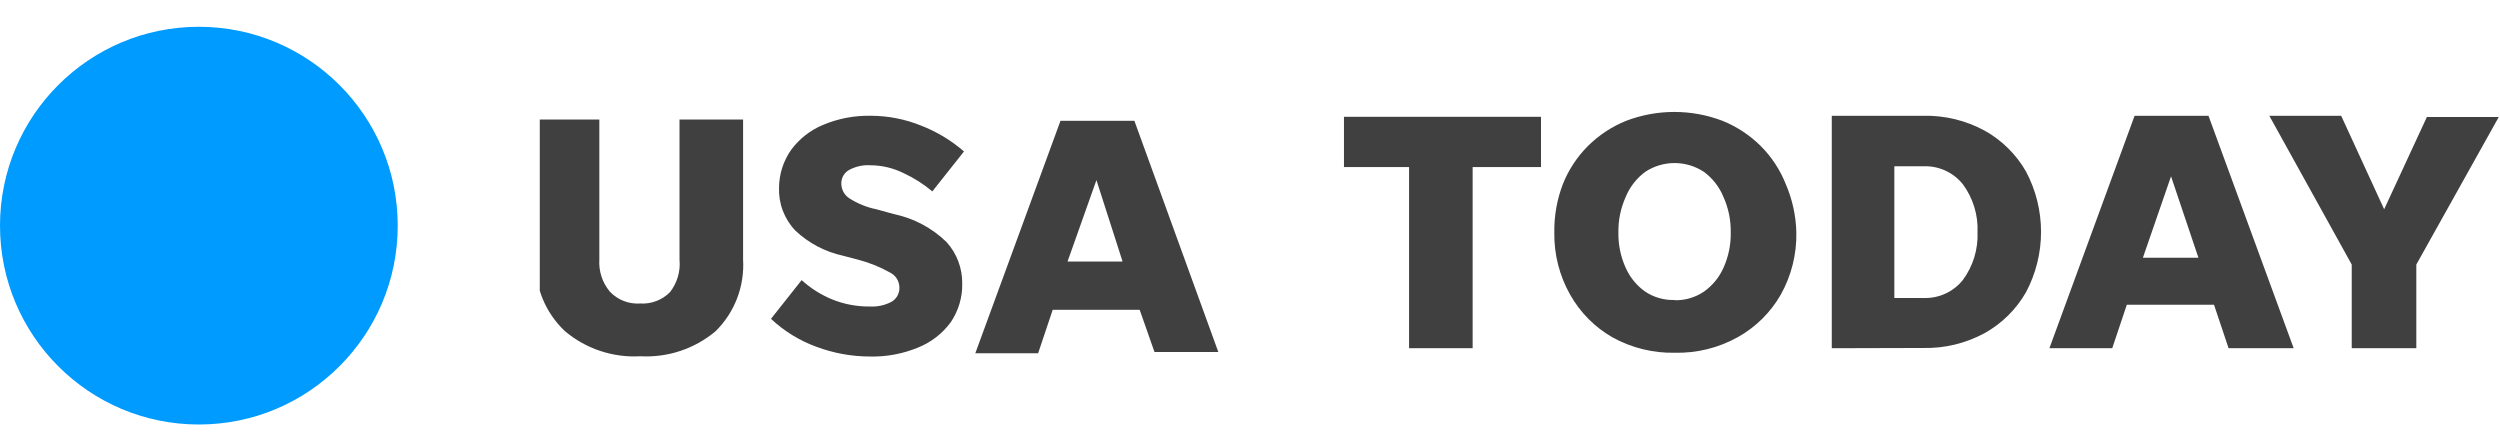 <svg width="280" height="50" viewBox="0 0 280 50" fill="none" xmlns="http://www.w3.org/2000/svg">
<path d="M22.273 47.545C34.574 47.545 44.545 37.574 44.545 25.273C44.545 12.972 34.574 3 22.273 3C9.972 3 0 12.972 0 25.273C0 37.574 9.972 47.545 22.273 47.545Z" fill="#009BFF"/>
<g clip-path="url(#clip0_1006_342)">
<path d="M161.784 0.216C162.396 0.253 163.009 0.159 163.581 -0.059C164.154 -0.278 164.674 -0.616 165.105 -1.051C165.919 -2.088 166.302 -3.398 166.175 -4.71V-20.388H173.296V-4.71C173.384 -3.232 173.156 -1.752 172.627 -0.368C172.098 1.015 171.28 2.27 170.228 3.312C167.874 5.291 164.854 6.298 161.784 6.126C158.713 6.3 155.692 5.293 153.34 3.312C152.252 2.287 151.397 1.04 150.834 -0.344C150.27 -1.728 150.012 -3.217 150.075 -4.71V-20.388H157.196V-4.71C157.112 -3.402 157.535 -2.111 158.378 -1.107C158.813 -0.649 159.344 -0.293 159.933 -0.064C160.521 0.165 161.154 0.26 161.784 0.216ZM187.51 6.154C185.453 6.153 183.412 5.781 181.487 5.057C179.604 4.369 177.88 3.306 176.42 1.932L179.854 -2.402C180.864 -1.486 182.026 -0.752 183.288 -0.235C184.63 0.304 186.065 0.572 187.51 0.553C188.351 0.599 189.188 0.414 189.931 0.018C190.208 -0.145 190.436 -0.38 190.589 -0.663C190.743 -0.945 190.817 -1.264 190.803 -1.586C190.799 -1.932 190.699 -2.269 190.515 -2.562C190.332 -2.855 190.071 -3.092 189.762 -3.247C188.612 -3.893 187.381 -4.385 186.103 -4.71L184.498 -5.132C182.493 -5.566 180.643 -6.539 179.15 -7.947C178.539 -8.586 178.062 -9.342 177.748 -10.168C177.434 -10.995 177.289 -11.876 177.321 -12.76C177.333 -14.272 177.804 -15.744 178.672 -16.982C179.591 -18.234 180.838 -19.208 182.275 -19.797C183.958 -20.503 185.77 -20.848 187.595 -20.81C189.524 -20.806 191.434 -20.434 193.224 -19.712C194.983 -19.03 196.612 -18.05 198.037 -16.813L194.491 -12.338C193.509 -13.165 192.42 -13.857 191.254 -14.393C190.107 -14.959 188.846 -15.258 187.566 -15.265C186.747 -15.318 185.928 -15.143 185.202 -14.759C184.913 -14.607 184.674 -14.375 184.514 -14.09C184.354 -13.805 184.28 -13.48 184.301 -13.154C184.311 -12.841 184.395 -12.535 184.547 -12.261C184.699 -11.986 184.914 -11.752 185.174 -11.578C186.101 -10.98 187.132 -10.56 188.214 -10.34L190.156 -9.805C192.396 -9.343 194.457 -8.249 196.095 -6.652C197.24 -5.379 197.863 -3.721 197.84 -2.008C197.868 -0.464 197.415 1.051 196.545 2.327C195.618 3.582 194.361 4.557 192.914 5.141C191.203 5.851 189.362 6.196 187.51 6.154ZM219.372 5.648L217.712 0.919H207.973L206.34 5.789H199.304L208.845 -20.247H217.121L226.522 5.648H219.372ZM209.634 -4.485H215.798L212.87 -13.605L209.634 -4.485ZM157.815 39.002V18.708H150.075V13.079H172.592V18.708H164.936V39.002H157.815ZM187.566 39.508C185.139 39.556 182.741 38.964 180.614 37.792C178.624 36.657 176.98 35.003 175.857 33.007C174.655 30.88 174.042 28.47 174.084 26.026C174.056 24.18 174.381 22.346 175.041 20.622C175.677 19.018 176.635 17.562 177.856 16.344C179.081 15.13 180.535 14.174 182.134 13.529C185.606 12.207 189.443 12.207 192.914 13.529C194.513 14.174 195.967 15.131 197.193 16.344C198.414 17.562 199.372 19.018 200.007 20.622C200.746 22.33 201.147 24.165 201.189 26.026C201.24 28.467 200.637 30.877 199.444 33.007C198.302 35 196.638 36.645 194.631 37.763C192.474 38.965 190.035 39.567 187.566 39.508ZM187.566 33.626C188.727 33.651 189.868 33.317 190.831 32.669C191.792 31.993 192.551 31.069 193.027 29.995C193.591 28.749 193.87 27.393 193.843 26.026C193.865 24.659 193.587 23.305 193.027 22.058C192.567 20.936 191.807 19.962 190.831 19.243C189.858 18.602 188.718 18.261 187.552 18.261C186.387 18.261 185.247 18.602 184.273 19.243C183.297 19.962 182.538 20.936 182.078 22.058C181.518 23.305 181.239 24.659 181.261 26.026C181.234 27.393 181.513 28.749 182.078 29.995C182.553 31.069 183.312 31.993 184.273 32.669C185.248 33.313 186.399 33.637 187.566 33.598V33.626ZM205.158 39.002V12.966H215.432C217.817 12.916 220.175 13.489 222.271 14.627C224.21 15.703 225.816 17.29 226.916 19.215C228.02 21.295 228.597 23.615 228.597 25.97C228.597 28.325 228.02 30.645 226.916 32.725C225.816 34.65 224.21 36.237 222.271 37.313C220.175 38.451 217.817 39.024 215.432 38.974L205.158 39.002ZM212.167 33.373H215.432C216.276 33.406 217.116 33.239 217.883 32.887C218.651 32.535 219.325 32.007 219.851 31.346C220.987 29.8 221.562 27.914 221.483 25.998C221.562 24.082 220.987 22.196 219.851 20.65C219.325 19.989 218.651 19.461 217.883 19.109C217.116 18.757 216.276 18.59 215.432 18.624H212.167V33.373ZM249.602 39.002L247.97 34.133H238.203L236.57 39.002H229.533L239.075 12.966H247.35L256.892 39.002H249.602ZM240.004 28.869H246.224L243.156 19.749L240.004 28.869ZM270.628 29.629V39.002H263.394V29.629L254.162 12.966H262.212L267.025 23.437L271.81 13.107H279.86L270.628 29.629Z" fill="#404040"/>
</g>
<g clip-path="url(#clip1_1006_342)">
<path d="M71.714 33.991C72.326 34.028 72.939 33.935 73.511 33.716C74.084 33.498 74.604 33.16 75.035 32.724C75.849 31.688 76.232 30.377 76.105 29.065V13.387H83.226V29.065C83.314 30.544 83.087 32.024 82.558 33.407C82.028 34.79 81.21 36.045 80.158 37.087C77.805 39.066 74.784 40.073 71.714 39.902C68.643 40.076 65.622 39.069 63.27 37.087C62.182 36.062 61.327 34.816 60.764 33.432C60.201 32.047 59.942 30.558 60.005 29.065V13.387H67.126V29.065C67.042 30.373 67.465 31.664 68.308 32.668C68.743 33.126 69.274 33.483 69.863 33.711C70.452 33.94 71.084 34.035 71.714 33.991ZM97.44 39.93C95.383 39.928 93.343 39.557 91.417 38.832C89.534 38.144 87.81 37.081 86.35 35.708L89.784 31.373C90.794 32.29 91.956 33.023 93.218 33.541C94.56 34.079 95.995 34.347 97.44 34.329C98.281 34.374 99.118 34.19 99.861 33.794C100.138 33.631 100.366 33.395 100.52 33.113C100.673 32.83 100.747 32.511 100.733 32.19C100.729 31.844 100.629 31.506 100.445 31.213C100.262 30.92 100.001 30.684 99.692 30.529C98.542 29.883 97.311 29.391 96.033 29.065L94.428 28.643C92.423 28.21 90.573 27.236 89.081 25.828C88.469 25.189 87.993 24.434 87.678 23.607C87.364 22.78 87.219 21.899 87.251 21.015C87.263 19.503 87.734 18.031 88.602 16.793C89.521 15.541 90.768 14.568 92.205 13.979C93.888 13.273 95.7 12.928 97.525 12.965C99.454 12.969 101.365 13.342 103.154 14.063C104.913 14.745 106.542 15.726 107.967 16.962L104.421 21.437C103.439 20.61 102.35 19.919 101.184 19.383C100.037 18.816 98.776 18.518 97.497 18.51C96.677 18.457 95.858 18.633 95.132 19.017C94.843 19.169 94.604 19.401 94.444 19.686C94.284 19.97 94.21 20.295 94.231 20.621C94.241 20.934 94.325 21.241 94.477 21.515C94.629 21.789 94.844 22.023 95.104 22.197C96.031 22.796 97.062 23.216 98.144 23.436L100.086 23.971C102.326 24.432 104.388 25.526 106.025 27.123C107.17 28.397 107.793 30.055 107.77 31.767C107.798 33.311 107.345 34.826 106.475 36.102C105.548 37.358 104.292 38.332 102.844 38.917C101.133 39.627 99.293 39.972 97.44 39.93ZM129.303 39.423L127.642 34.695H117.903L116.271 39.564H109.234L118.776 13.528H127.051L136.452 39.423H129.303ZM119.564 29.29H125.728L122.801 20.171L119.564 29.29ZM67.745 72.777V52.483H60.005V46.854H82.522V52.483H74.867V72.777H67.745ZM97.497 73.284C95.069 73.331 92.671 72.739 90.544 71.567C88.554 70.433 86.91 68.779 85.787 66.782C84.585 64.655 83.972 62.245 84.014 59.802C83.986 57.956 84.311 56.121 84.971 54.397C85.607 52.794 86.565 51.338 87.786 50.119C89.011 48.906 90.465 47.949 92.064 47.304C95.536 45.982 99.373 45.982 102.844 47.304C104.443 47.95 105.897 48.907 107.123 50.119C108.344 51.337 109.302 52.793 109.937 54.397C110.676 56.106 111.078 57.941 111.12 59.802C111.17 62.242 110.567 64.652 109.375 66.782C108.232 68.776 106.568 70.42 104.561 71.539C102.404 72.74 99.965 73.342 97.497 73.284ZM97.497 67.401C98.658 67.427 99.798 67.092 100.762 66.444C101.722 65.769 102.481 64.844 102.957 63.77C103.521 62.525 103.8 61.169 103.773 59.802C103.796 58.435 103.517 57.08 102.957 55.833C102.497 54.711 101.738 53.737 100.762 53.018C99.788 52.378 98.648 52.036 97.483 52.036C96.317 52.036 95.177 52.378 94.203 53.018C93.227 53.737 92.468 54.711 92.008 55.833C91.448 57.08 91.169 58.435 91.192 59.802C91.165 61.169 91.444 62.525 92.008 63.77C92.484 64.844 93.243 65.769 94.203 66.444C95.178 67.088 96.329 67.413 97.497 67.373V67.401ZM115.088 72.777V46.741H125.362C127.747 46.691 130.105 47.264 132.202 48.402C134.14 49.478 135.746 51.065 136.846 52.99C137.95 55.071 138.527 57.39 138.527 59.745C138.527 62.101 137.95 64.42 136.846 66.501C135.746 68.425 134.14 70.012 132.202 71.088C130.105 72.227 127.747 72.799 125.362 72.749L115.088 72.777ZM122.097 67.148H125.362C126.206 67.181 127.046 67.015 127.814 66.663C128.581 66.311 129.255 65.782 129.781 65.121C130.917 63.576 131.493 61.69 131.414 59.773C131.493 57.857 130.917 55.971 129.781 54.425C129.255 53.764 128.581 53.236 127.814 52.884C127.046 52.532 126.206 52.366 125.362 52.399H122.097V67.148ZM159.532 72.777L157.9 67.908H148.133L146.5 72.777H139.464L149.005 46.741H157.281L166.822 72.777H159.532ZM149.934 62.644H156.155L153.087 53.525L149.934 62.644ZM180.558 63.404V72.777H173.324V63.404L164.092 46.741H172.142L176.955 57.212L181.74 46.882H189.79L180.558 63.404Z" fill="#404040"/>
</g>
<defs>
<clipPath id="clip0_1006_342">
<rect width="129.476" height="30.962" fill="white" transform="translate(150.524 9.364)"/>
</clipPath>
<clipPath id="clip1_1006_342">
<rect width="129.476" height="28.147" fill="white" transform="translate(60.455 12.178)"/>
</clipPath>
</defs>
</svg>
